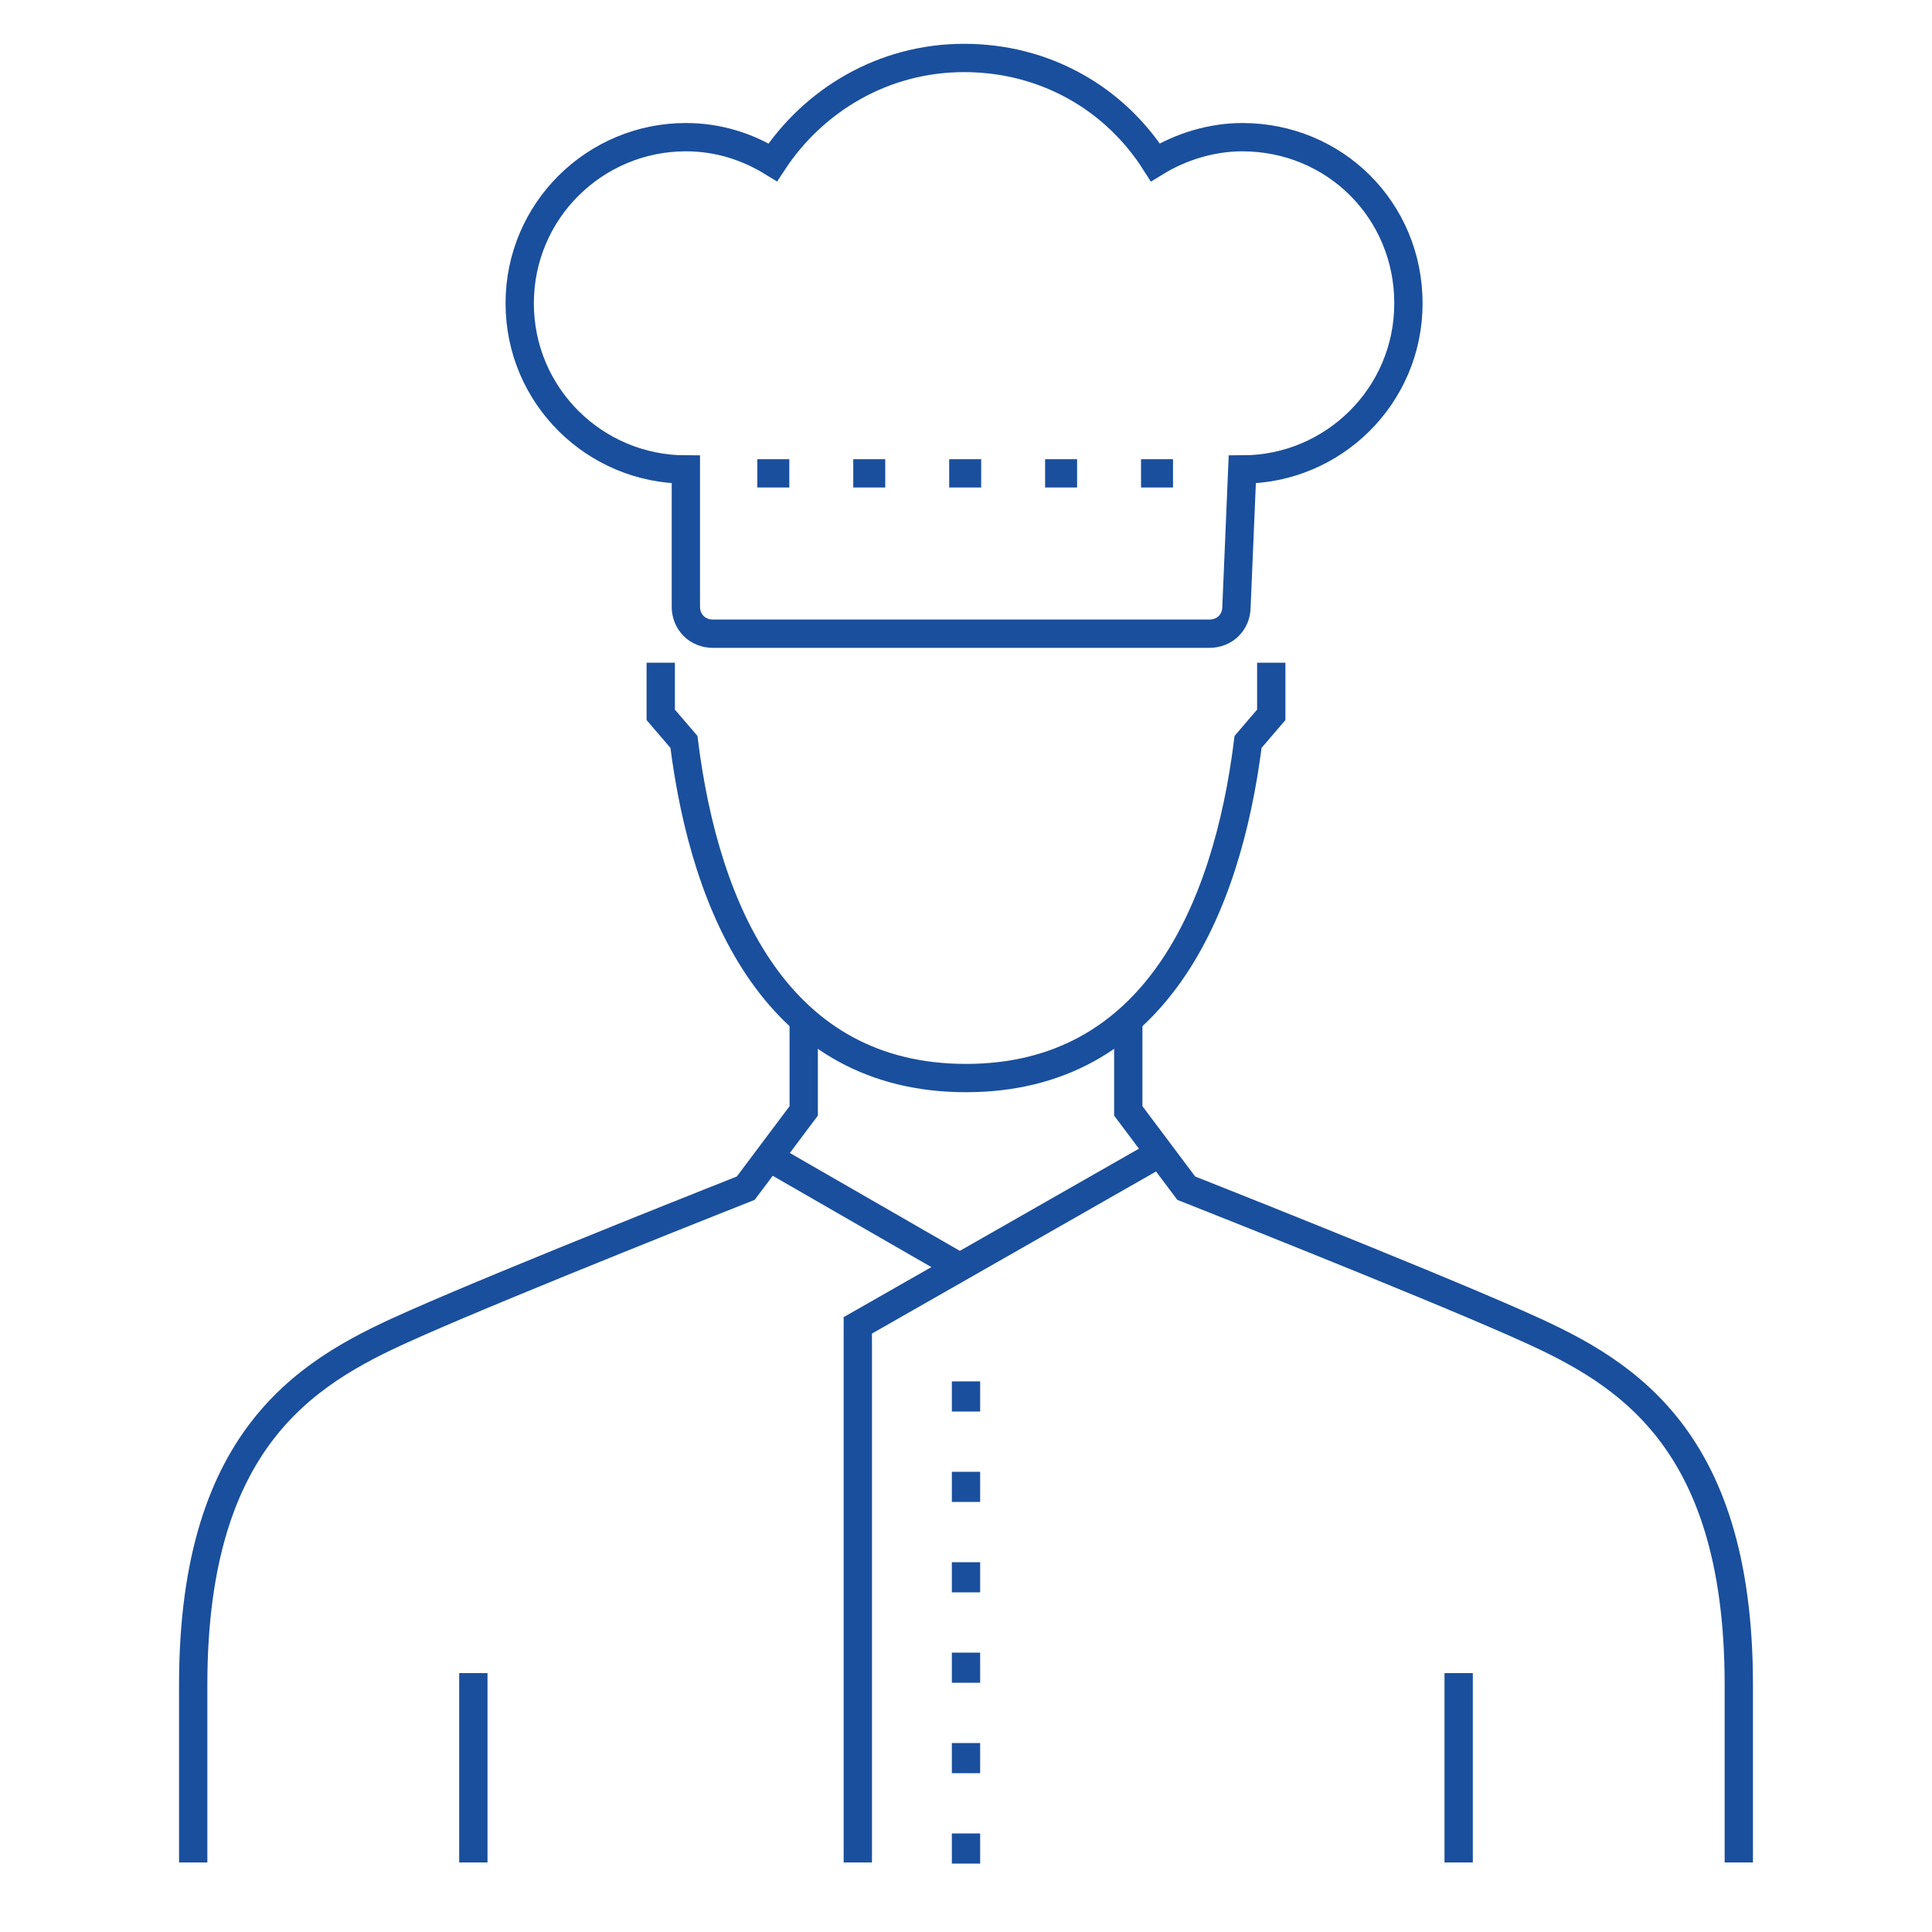 <?xml version="1.0" encoding="utf-8"?>
<!-- Generator: Adobe Illustrator 23.0.0, SVG Export Plug-In . SVG Version: 6.00 Build 0)  -->
<svg version="1.1" id="Layer_1" xmlns="http://www.w3.org/2000/svg" xmlns:xlink="http://www.w3.org/1999/xlink" x="0px" y="0px"
	 viewBox="0 0 100 100" style="enable-background:new 0 0 100 100;" xml:space="preserve">
<style type="text/css">
	.st0{fill:none;stroke:#1A4F9D;stroke-width:1.465;stroke-miterlimit:10;}
	.st1{fill:none;stroke:#1A4F9D;stroke-width:1.465;stroke-miterlimit:10;stroke-dasharray:1.56,3.12;}
	.st2{fill:none;stroke:#1A4F9D;stroke-width:1.465;stroke-miterlimit:10;stroke-dasharray:1.655,3.31;}
</style>
<g>
	<path class="st0" d="M10,96.4c0,0,0-6.4,0-9.2c0-13.2,6.3-16.4,11.5-18.7s17.1-7,17.1-7l3-4v-4.6"/>
	<path class="st0" d="M90,96.4c0,0,0-6.4,0-9.2c0-13.2-6.3-16.4-11.5-18.7c-5.2-2.3-17.1-7-17.1-7l-3-4v-4.6"/>
	<line class="st1" x1="50" y1="71.5" x2="50" y2="97.1"/>
	<line class="st0" x1="24.5" y1="86.6" x2="24.5" y2="96.4"/>
	<line class="st0" x1="75.5" y1="86.6" x2="75.5" y2="96.4"/>
	<path class="st0" d="M50,55.8c-9.7,0-13.5-8.6-14.6-17.4L34.2,37v-2.7"/>
	<path class="st0" d="M50,55.8c9.7,0,13.5-8.6,14.6-17.4l1.2-1.4v-2.7"/>
	<polyline class="st0" points="60,59.7 44.4,68.6 44.4,96.4 	"/>
	<line class="st0" x1="39.8" y1="59.9" x2="49.7" y2="65.6"/>
	<path class="st0" d="M64.3,24.3c4.7,0,8.6-3.8,8.6-8.6s-3.8-8.6-8.6-8.6c-1.6,0-3.2,0.5-4.5,1.3c-2.1-3.3-5.7-5.4-9.9-5.4
		s-7.8,2.2-9.9,5.4c-1.3-0.8-2.8-1.3-4.5-1.3c-4.7,0-8.6,3.8-8.6,8.6s3.9,8.6,8.6,8.6v7.1c0,0.8,0.6,1.4,1.4,1.4h25.7
		c0.8,0,1.4-0.6,1.4-1.4L64.3,24.3L64.3,24.3z"/>
	<g>
		<g>
			<line class="st0" x1="35.1" y1="24.5" x2="35.9" y2="24.5"/>
			<line class="st2" x1="39.2" y1="24.5" x2="62.4" y2="24.5"/>
			<line class="st0" x1="64.1" y1="24.5" x2="64.8" y2="24.5"/>
		</g>
	</g>
</g>
</svg>
